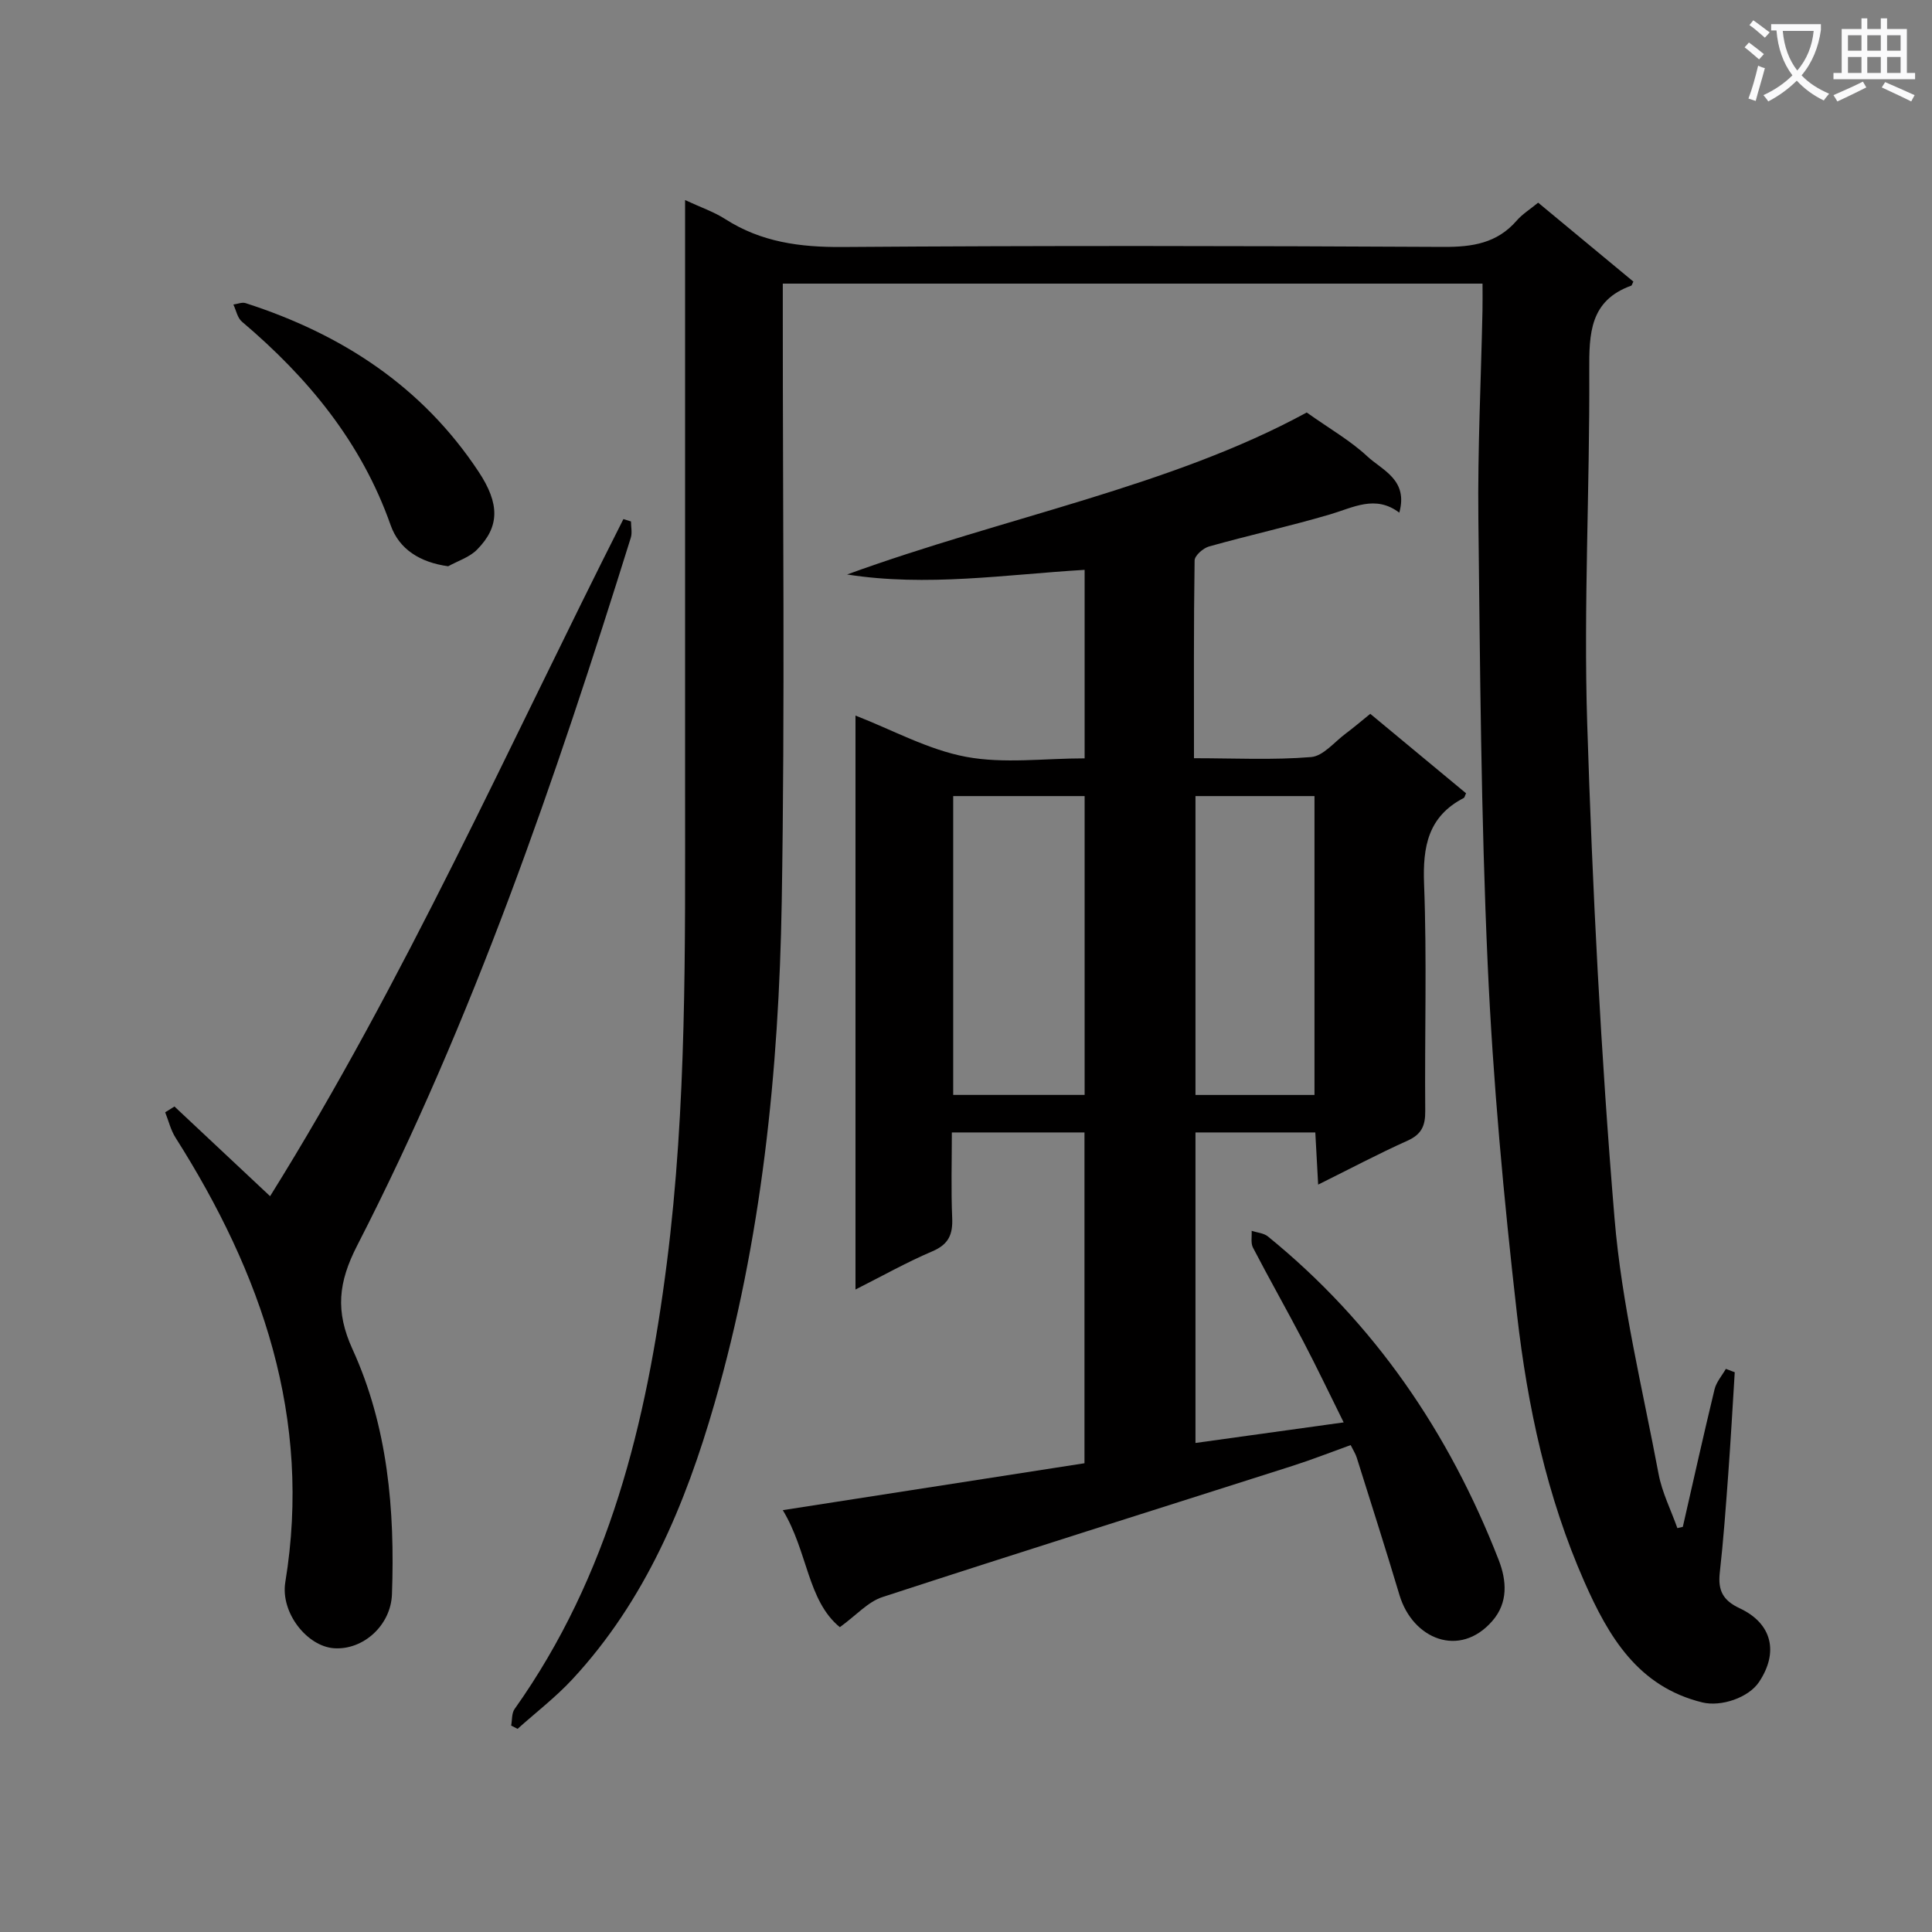 <svg enable-background="new 0 0 400 400" viewBox="0 0 400 400" xmlns="http://www.w3.org/2000/svg"><rect x="0" y="0" width="400" height="400" fill="#808080" stroke="none"/><path d="m362.1 8.8c1.1.8 2.1 1.6 3.1 2.4l-1 1.1c-1.3-1.1-2.3-2-3-2.5zm1.9 4.8c.5.2.9.4 1.4.5-.6 2.3-1.3 4.5-1.9 6.8l-1.5-.5c.8-2.1 1.4-4.3 2-6.8zm-1-9.4c1.3.9 2.4 1.8 3.4 2.5l-1 1.1c-1.4-1.2-2.4-2.1-3.2-2.6zm3.7 2.2v-1.4h10.3v1.2c-.5 3.6-1.8 6.8-4 9.4 1.5 1.6 3.4 2.8 5.7 3.8-.3.4-.7.8-1.1 1.4-2.3-1.1-4.1-2.5-5.6-4.1-1.6 1.6-3.6 3.1-5.9 4.3-.3-.5-.7-.9-1-1.3 2.4-1.1 4.4-2.5 6-4.1-1.9-2.5-3-5.6-3.3-9.3h-1.1zm8.8 0h-6.4c.3 3.3 1.3 6 3 8.2 2-2.3 3.1-5.1 3.4-8.2z" fill="#fafafb"/><path d="m385.3 3.8h1.3v2.2h2.8v-2.2h1.3v2.2h4.1v9.1h1.7v1.3h-16.9v-1.3h1.7v-9.1h4.1v-2.2zm.4 13.1.7 1.2c-1.8.9-3.8 1.9-6 2.9-.2-.4-.5-.8-.8-1.3 2.3-1 4.3-1.9 6.1-2.8zm-3.1-6.4h2.8v-3.2h-2.8zm0 4.6h2.8v-3.3h-2.8zm4-4.6h2.8v-3.2h-2.8zm0 4.6h2.8v-3.3h-2.8zm3.7 1.9c2.1.9 4.1 1.8 6.1 2.7l-.7 1.3c-2.2-1.1-4.2-2-6.1-2.9zm3.2-9.7h-2.8v3.2h2.8zm-2.8 7.8h2.8v-3.3h-2.8z" fill="#fafafb"/><g fill="#010000"><path d="m224.53 302.95c0-23.36 0-45.78 0-68.49-9.06 0-17.83 0-27.46 0 0 5.88-.18 11.8.07 17.7.15 3.4-.72 5.46-4.08 6.9-5.31 2.26-10.37 5.11-15.94 7.92 0-39.83 0-79.21 0-118.83 7.67 2.98 15.03 7.07 22.88 8.54 7.84 1.47 16.18.32 24.56.32 0-13.11 0-25.69 0-39.03-16.4.98-32.69 3.55-49.18.96 32.68-11.89 67.17-18.26 95.16-33.54 4.77 3.39 9.03 5.81 12.52 9.06 3.13 2.92 8.54 4.84 6.65 11.68-4.96-3.75-9.53-1.05-14.37.37-8.27 2.43-16.71 4.3-25.02 6.63-1.22.34-2.98 1.89-2.99 2.9-.2 13.45-.13 26.91-.13 40.94 8.39 0 16.37.41 24.25-.24 2.52-.2 4.84-3.15 7.21-4.9 1.6-1.19 3.11-2.49 5.04-4.05 6.61 5.49 13.23 10.98 19.83 16.45-.22.45-.28.86-.49.98-7.37 3.83-8.5 10.04-8.2 17.81.6 15.64.1 31.32.24 46.98.03 3.05-.75 4.84-3.66 6.15-6.04 2.71-11.89 5.82-18.51 9.1-.21-3.87-.39-7.21-.59-10.8-8.41 0-16.47 0-24.81 0v64.29c10.17-1.41 19.97-2.78 30.68-4.26-2.96-5.96-5.58-11.47-8.41-16.87-3.39-6.48-7-12.84-10.37-19.32-.49-.95-.2-2.3-.27-3.47 1.13.37 2.49.46 3.35 1.15 22.08 17.94 37.54 40.65 47.8 67 1.65 4.25 2.01 8.83-1.35 12.66-6.76 7.72-16.46 3.71-19.19-5.39-2.85-9.53-5.88-19-8.86-28.49-.24-.77-.7-1.46-1.25-2.57-4.11 1.48-8.08 3.04-12.12 4.33-28.28 9.03-56.61 17.92-84.83 27.14-3 .98-5.41 3.77-8.81 6.23-6.74-5.52-6.6-15.63-11.81-24.23 21.44-3.33 41.84-6.5 62.46-9.71zm.03-76.26c0-20.75 0-41.15 0-61.87-9.18 0-18.2 0-27.21 0v61.87zm47.59.01c0-20.87 0-41.4 0-61.88-8.52 0-16.6 0-24.64 0v61.88z"/><path d="m348.41 316.12c2.17-9.5 4.28-19.01 6.57-28.48.37-1.51 1.54-2.83 2.34-4.23.61.23 1.22.47 1.84.7-.44 7.05-.83 14.1-1.35 21.15-.5 6.79-.99 13.59-1.75 20.36-.4 3.62.62 5.72 4.11 7.35 6.75 3.15 8.12 9.13 4.02 15.27-2.17 3.26-7.86 5.17-11.73 4.23-13.35-3.26-19.44-13.67-24.43-24.97-7.78-17.64-11.78-36.38-13.95-55.36-2.75-24.09-4.98-48.28-6.07-72.49-1.39-30.75-1.58-61.55-1.93-92.34-.16-14.3.55-28.62.85-42.93.04-1.79.01-3.57.01-5.66-48.42 0-96.33 0-144.87 0v6.01c-.02 40.66.46 81.32-.22 121.97-.59 35.09-4.15 69.97-13.92 103.88-6.03 20.91-14.33 40.82-29.42 57.09-3.46 3.73-7.55 6.86-11.35 10.27-.44-.23-.89-.45-1.33-.68.22-1.15.09-2.54.7-3.41 19.63-27.65 27.32-59.28 31.52-92.27 4.16-32.65 3.79-65.41 3.79-98.19 0-38.33 0-76.65 0-114.98 0-1.99 0-3.97 0-6.99 3.21 1.5 5.97 2.43 8.35 3.96 7.44 4.76 15.46 5.82 24.2 5.76 41.49-.3 82.98-.24 124.47-.02 5.99.03 11.09-.76 15.16-5.45 1.18-1.36 2.79-2.35 4.44-3.71 6.62 5.49 13.21 10.95 19.71 16.34-.28.55-.32.8-.43.84-8.6 3.09-8.74 9.92-8.7 17.63.12 24.31-1.19 48.65-.43 72.92 1.08 34.21 2.82 68.44 5.66 102.54 1.48 17.78 5.81 35.33 9.12 52.93.72 3.85 2.57 7.48 3.89 11.22.38-.09.76-.17 1.13-.26z"/><path d="m36.12 229.09c6.49 6.09 12.99 12.18 19.8 18.57 27.9-44.72 49.33-93.1 73.15-140.19.52.16 1.04.33 1.57.49 0 1.13.28 2.34-.04 3.37-15.65 50.09-32.6 99.71-56.64 146.52-3.93 7.66-4.57 13.62-.97 21.51 7.31 16 8.79 33.28 8.16 50.73-.23 6.39-5.91 11.57-11.99 11.16-5.56-.38-11.12-7.34-10.09-13.68 5.57-33.98-4.88-63.9-22.74-92.05-.99-1.57-1.43-3.48-2.13-5.23.64-.41 1.28-.8 1.92-1.2z"/><path d="m92.79 117.24c-5.83-.81-10.15-3.5-11.92-8.53-6.04-17.15-17.12-30.55-30.78-42.11-.93-.78-1.2-2.35-1.77-3.55.85-.11 1.8-.53 2.53-.29 19.87 6.4 36.56 17.23 48.25 34.92 4.38 6.62 4.37 11.35-.32 16.1-1.56 1.6-3.97 2.34-5.99 3.46z"/></g></svg>